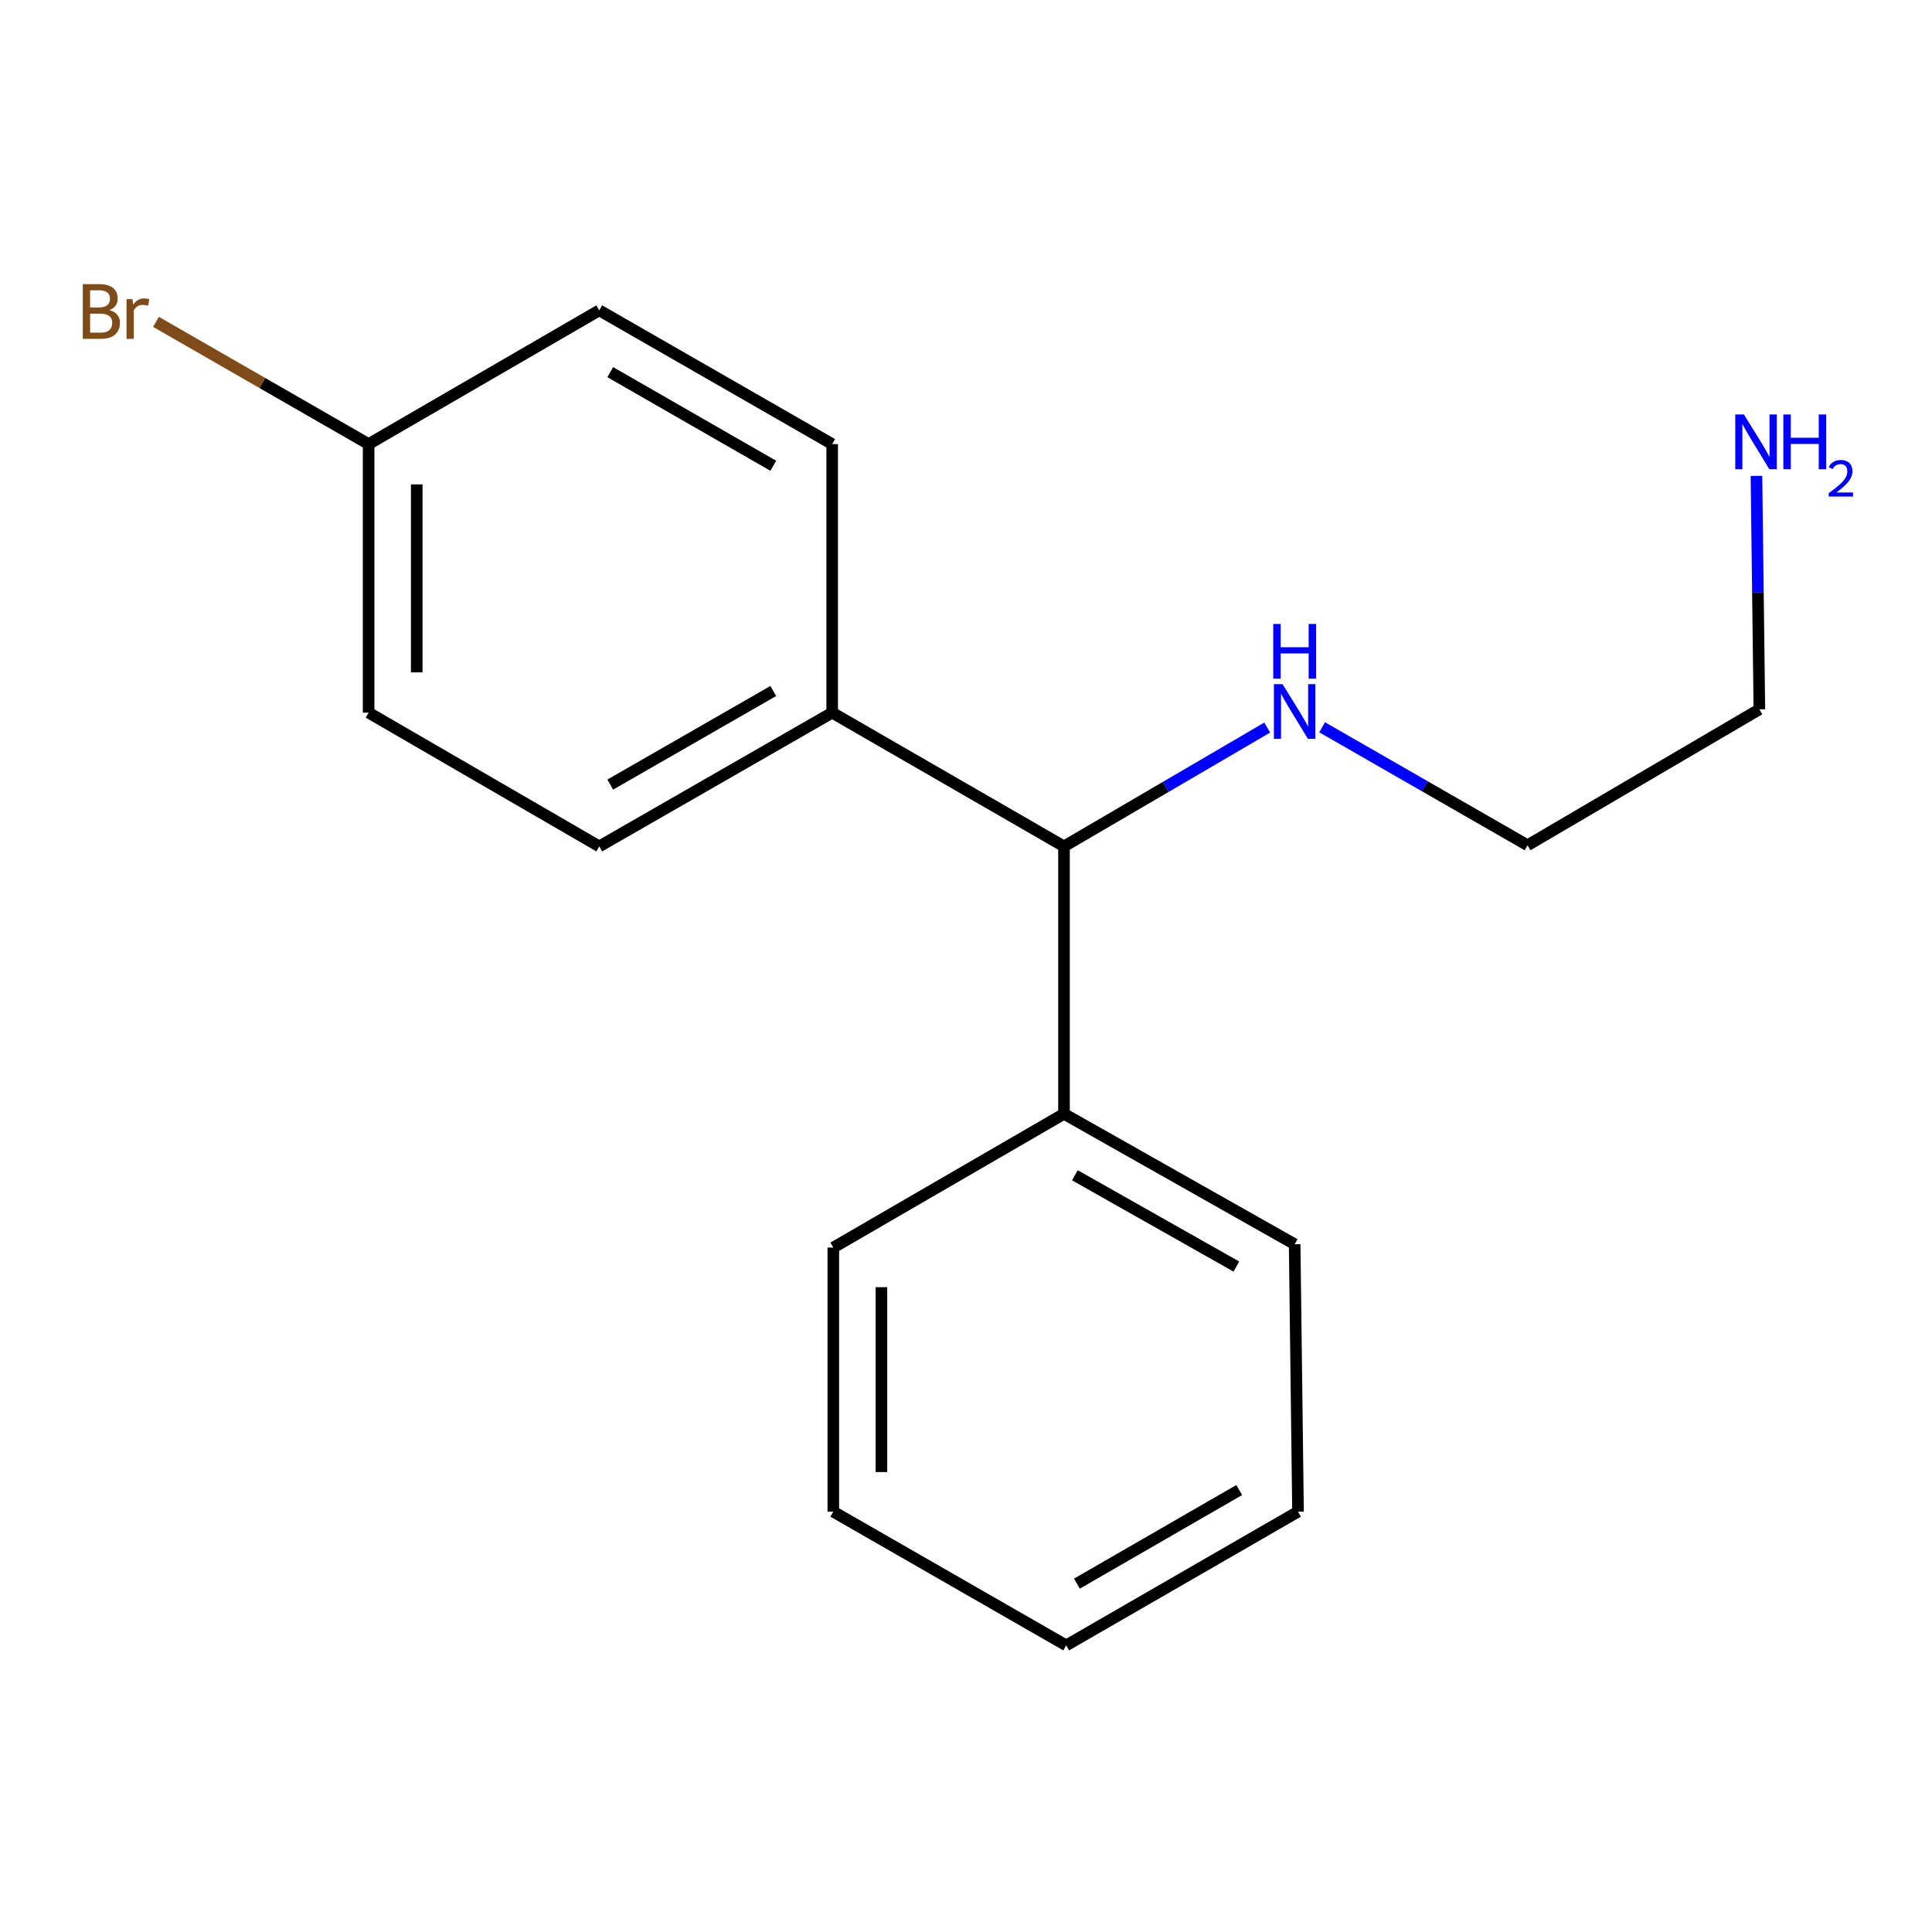 <?xml version='1.0' encoding='iso-8859-1'?>
<svg version='1.1' baseProfile='full'
              xmlns='http://www.w3.org/2000/svg'
                      xmlns:rdkit='http://www.rdkit.org/xml'
                      xmlns:xlink='http://www.w3.org/1999/xlink'
                  xml:space='preserve'
width='1000px' height='1000px' viewBox='0 0 1000 1000'>
<!-- END OF HEADER -->
<rect style='opacity:1.0;fill:#FFFFFF;stroke:none' width='1000' height='1000' x='0' y='0'> </rect>
<path class='bond-0' d='M 550.72,438.096 L 430.735,368.873' style='fill:none;fill-rule:evenodd;stroke:#000000;stroke-width:6px;stroke-linecap:butt;stroke-linejoin:miter;stroke-opacity:1' />
<path class='bond-1' d='M 550.72,438.096 L 550.72,576.515' style='fill:none;fill-rule:evenodd;stroke:#000000;stroke-width:6px;stroke-linecap:butt;stroke-linejoin:miter;stroke-opacity:1' />
<path class='bond-4' d='M 550.72,438.096 L 603.316,407.338' style='fill:none;fill-rule:evenodd;stroke:#000000;stroke-width:6px;stroke-linecap:butt;stroke-linejoin:miter;stroke-opacity:1' />
<path class='bond-4' d='M 603.316,407.338 L 655.912,376.58' style='fill:none;fill-rule:evenodd;stroke:#0000FF;stroke-width:6px;stroke-linecap:butt;stroke-linejoin:miter;stroke-opacity:1' />
<path class='bond-2' d='M 430.735,368.873 L 310.182,438.096' style='fill:none;fill-rule:evenodd;stroke:#000000;stroke-width:6px;stroke-linecap:butt;stroke-linejoin:miter;stroke-opacity:1' />
<path class='bond-2' d='M 400.248,357.654 L 315.861,406.11' style='fill:none;fill-rule:evenodd;stroke:#000000;stroke-width:6px;stroke-linecap:butt;stroke-linejoin:miter;stroke-opacity:1' />
<path class='bond-3' d='M 430.735,368.873 L 430.735,229.859' style='fill:none;fill-rule:evenodd;stroke:#000000;stroke-width:6px;stroke-linecap:butt;stroke-linejoin:miter;stroke-opacity:1' />
<path class='bond-11' d='M 550.72,576.515 L 670.11,644.008' style='fill:none;fill-rule:evenodd;stroke:#000000;stroke-width:6px;stroke-linecap:butt;stroke-linejoin:miter;stroke-opacity:1' />
<path class='bond-11' d='M 556.369,608.324 L 639.942,655.569' style='fill:none;fill-rule:evenodd;stroke:#000000;stroke-width:6px;stroke-linecap:butt;stroke-linejoin:miter;stroke-opacity:1' />
<path class='bond-12' d='M 550.72,576.515 L 431.316,645.738' style='fill:none;fill-rule:evenodd;stroke:#000000;stroke-width:6px;stroke-linecap:butt;stroke-linejoin:miter;stroke-opacity:1' />
<path class='bond-6' d='M 310.182,438.096 L 190.792,368.873' style='fill:none;fill-rule:evenodd;stroke:#000000;stroke-width:6px;stroke-linecap:butt;stroke-linejoin:miter;stroke-opacity:1' />
<path class='bond-7' d='M 430.735,229.859 L 310.182,160.636' style='fill:none;fill-rule:evenodd;stroke:#000000;stroke-width:6px;stroke-linecap:butt;stroke-linejoin:miter;stroke-opacity:1' />
<path class='bond-7' d='M 400.248,241.078 L 315.861,192.622' style='fill:none;fill-rule:evenodd;stroke:#000000;stroke-width:6px;stroke-linecap:butt;stroke-linejoin:miter;stroke-opacity:1' />
<path class='bond-10' d='M 684.325,376.44 L 737.494,406.971' style='fill:none;fill-rule:evenodd;stroke:#0000FF;stroke-width:6px;stroke-linecap:butt;stroke-linejoin:miter;stroke-opacity:1' />
<path class='bond-10' d='M 737.494,406.971 L 790.662,437.501' style='fill:none;fill-rule:evenodd;stroke:#000000;stroke-width:6px;stroke-linecap:butt;stroke-linejoin:miter;stroke-opacity:1' />
<path class='bond-5' d='M 190.792,229.859 L 310.182,160.636' style='fill:none;fill-rule:evenodd;stroke:#000000;stroke-width:6px;stroke-linecap:butt;stroke-linejoin:miter;stroke-opacity:1' />
<path class='bond-8' d='M 190.792,229.859 L 135.762,198.224' style='fill:none;fill-rule:evenodd;stroke:#000000;stroke-width:6px;stroke-linecap:butt;stroke-linejoin:miter;stroke-opacity:1' />
<path class='bond-8' d='M 135.762,198.224 L 80.732,166.588' style='fill:none;fill-rule:evenodd;stroke:#7F4C19;stroke-width:6px;stroke-linecap:butt;stroke-linejoin:miter;stroke-opacity:1' />
<path class='bond-17' d='M 190.792,229.859 L 190.792,368.873' style='fill:none;fill-rule:evenodd;stroke:#000000;stroke-width:6px;stroke-linecap:butt;stroke-linejoin:miter;stroke-opacity:1' />
<path class='bond-17' d='M 215.703,250.711 L 215.703,348.021' style='fill:none;fill-rule:evenodd;stroke:#000000;stroke-width:6px;stroke-linecap:butt;stroke-linejoin:miter;stroke-opacity:1' />
<path class='bond-9' d='M 909.138,246.318 L 909.893,306.73' style='fill:none;fill-rule:evenodd;stroke:#0000FF;stroke-width:6px;stroke-linecap:butt;stroke-linejoin:miter;stroke-opacity:1' />
<path class='bond-9' d='M 909.893,306.73 L 910.647,367.143' style='fill:none;fill-rule:evenodd;stroke:#000000;stroke-width:6px;stroke-linecap:butt;stroke-linejoin:miter;stroke-opacity:1' />
<path class='bond-13' d='M 790.662,437.501 L 910.647,367.143' style='fill:none;fill-rule:evenodd;stroke:#000000;stroke-width:6px;stroke-linecap:butt;stroke-linejoin:miter;stroke-opacity:1' />
<path class='bond-14' d='M 670.11,644.008 L 671.854,782.441' style='fill:none;fill-rule:evenodd;stroke:#000000;stroke-width:6px;stroke-linecap:butt;stroke-linejoin:miter;stroke-opacity:1' />
<path class='bond-15' d='M 431.316,645.738 L 431.316,782.441' style='fill:none;fill-rule:evenodd;stroke:#000000;stroke-width:6px;stroke-linecap:butt;stroke-linejoin:miter;stroke-opacity:1' />
<path class='bond-15' d='M 456.226,666.243 L 456.226,761.935' style='fill:none;fill-rule:evenodd;stroke:#000000;stroke-width:6px;stroke-linecap:butt;stroke-linejoin:miter;stroke-opacity:1' />
<path class='bond-18' d='M 671.854,782.441 L 551.855,851.65' style='fill:none;fill-rule:evenodd;stroke:#000000;stroke-width:6px;stroke-linecap:butt;stroke-linejoin:miter;stroke-opacity:1' />
<path class='bond-18' d='M 641.408,771.243 L 557.409,819.69' style='fill:none;fill-rule:evenodd;stroke:#000000;stroke-width:6px;stroke-linecap:butt;stroke-linejoin:miter;stroke-opacity:1' />
<path class='bond-16' d='M 431.316,782.441 L 551.855,851.65' style='fill:none;fill-rule:evenodd;stroke:#000000;stroke-width:6px;stroke-linecap:butt;stroke-linejoin:miter;stroke-opacity:1' />
<path  class='atom-5' d='M 663.85 354.118
L 673.13 369.118
Q 674.05 370.598, 675.53 373.278
Q 677.01 375.958, 677.09 376.118
L 677.09 354.118
L 680.85 354.118
L 680.85 382.438
L 676.97 382.438
L 667.01 366.038
Q 665.85 364.118, 664.61 361.918
Q 663.41 359.718, 663.05 359.038
L 663.05 382.438
L 659.37 382.438
L 659.37 354.118
L 663.85 354.118
' fill='#0000FF'/>
<path  class='atom-5' d='M 659.03 322.966
L 662.87 322.966
L 662.87 335.006
L 677.35 335.006
L 677.35 322.966
L 681.19 322.966
L 681.19 351.286
L 677.35 351.286
L 677.35 338.206
L 662.87 338.206
L 662.87 351.286
L 659.03 351.286
L 659.03 322.966
' fill='#0000FF'/>
<path  class='atom-9' d='M 56.609 160.497
Q 59.329 161.257, 60.689 162.937
Q 62.089 164.577, 62.089 167.017
Q 62.089 170.937, 59.569 173.177
Q 57.089 175.377, 52.369 175.377
L 42.849 175.377
L 42.849 147.057
L 51.209 147.057
Q 56.049 147.057, 58.489 149.017
Q 60.929 150.977, 60.929 154.577
Q 60.929 158.857, 56.609 160.497
M 46.649 150.257
L 46.649 159.137
L 51.209 159.137
Q 54.009 159.137, 55.449 158.017
Q 56.929 156.857, 56.929 154.577
Q 56.929 150.257, 51.209 150.257
L 46.649 150.257
M 52.369 172.177
Q 55.129 172.177, 56.609 170.857
Q 58.089 169.537, 58.089 167.017
Q 58.089 164.697, 56.449 163.537
Q 54.849 162.337, 51.769 162.337
L 46.649 162.337
L 46.649 172.177
L 52.369 172.177
' fill='#7F4C19'/>
<path  class='atom-9' d='M 68.529 154.817
L 68.969 157.657
Q 71.129 154.457, 74.649 154.457
Q 75.769 154.457, 77.289 154.857
L 76.689 158.217
Q 74.969 157.817, 74.009 157.817
Q 72.329 157.817, 71.209 158.497
Q 70.129 159.137, 69.249 160.697
L 69.249 175.377
L 65.489 175.377
L 65.489 154.817
L 68.529 154.817
' fill='#7F4C19'/>
<path  class='atom-10' d='M 902.657 214.537
L 911.937 229.537
Q 912.857 231.017, 914.337 233.697
Q 915.817 236.377, 915.897 236.537
L 915.897 214.537
L 919.657 214.537
L 919.657 242.857
L 915.777 242.857
L 905.817 226.457
Q 904.657 224.537, 903.417 222.337
Q 902.217 220.137, 901.857 219.457
L 901.857 242.857
L 898.177 242.857
L 898.177 214.537
L 902.657 214.537
' fill='#0000FF'/>
<path  class='atom-10' d='M 923.057 214.537
L 926.897 214.537
L 926.897 226.577
L 941.377 226.577
L 941.377 214.537
L 945.217 214.537
L 945.217 242.857
L 941.377 242.857
L 941.377 229.777
L 926.897 229.777
L 926.897 242.857
L 923.057 242.857
L 923.057 214.537
' fill='#0000FF'/>
<path  class='atom-10' d='M 946.59 241.863
Q 947.277 240.094, 948.913 239.117
Q 950.55 238.114, 952.821 238.114
Q 955.645 238.114, 957.229 239.645
Q 958.813 241.177, 958.813 243.896
Q 958.813 246.668, 956.754 249.255
Q 954.721 251.842, 950.497 254.905
L 959.13 254.905
L 959.13 257.017
L 946.537 257.017
L 946.537 255.248
Q 950.022 252.766, 952.081 250.918
Q 954.167 249.07, 955.17 247.407
Q 956.173 245.744, 956.173 244.028
Q 956.173 242.233, 955.276 241.229
Q 954.378 240.226, 952.821 240.226
Q 951.316 240.226, 950.313 240.833
Q 949.309 241.441, 948.597 242.787
L 946.59 241.863
' fill='#0000FF'/>
</svg>
